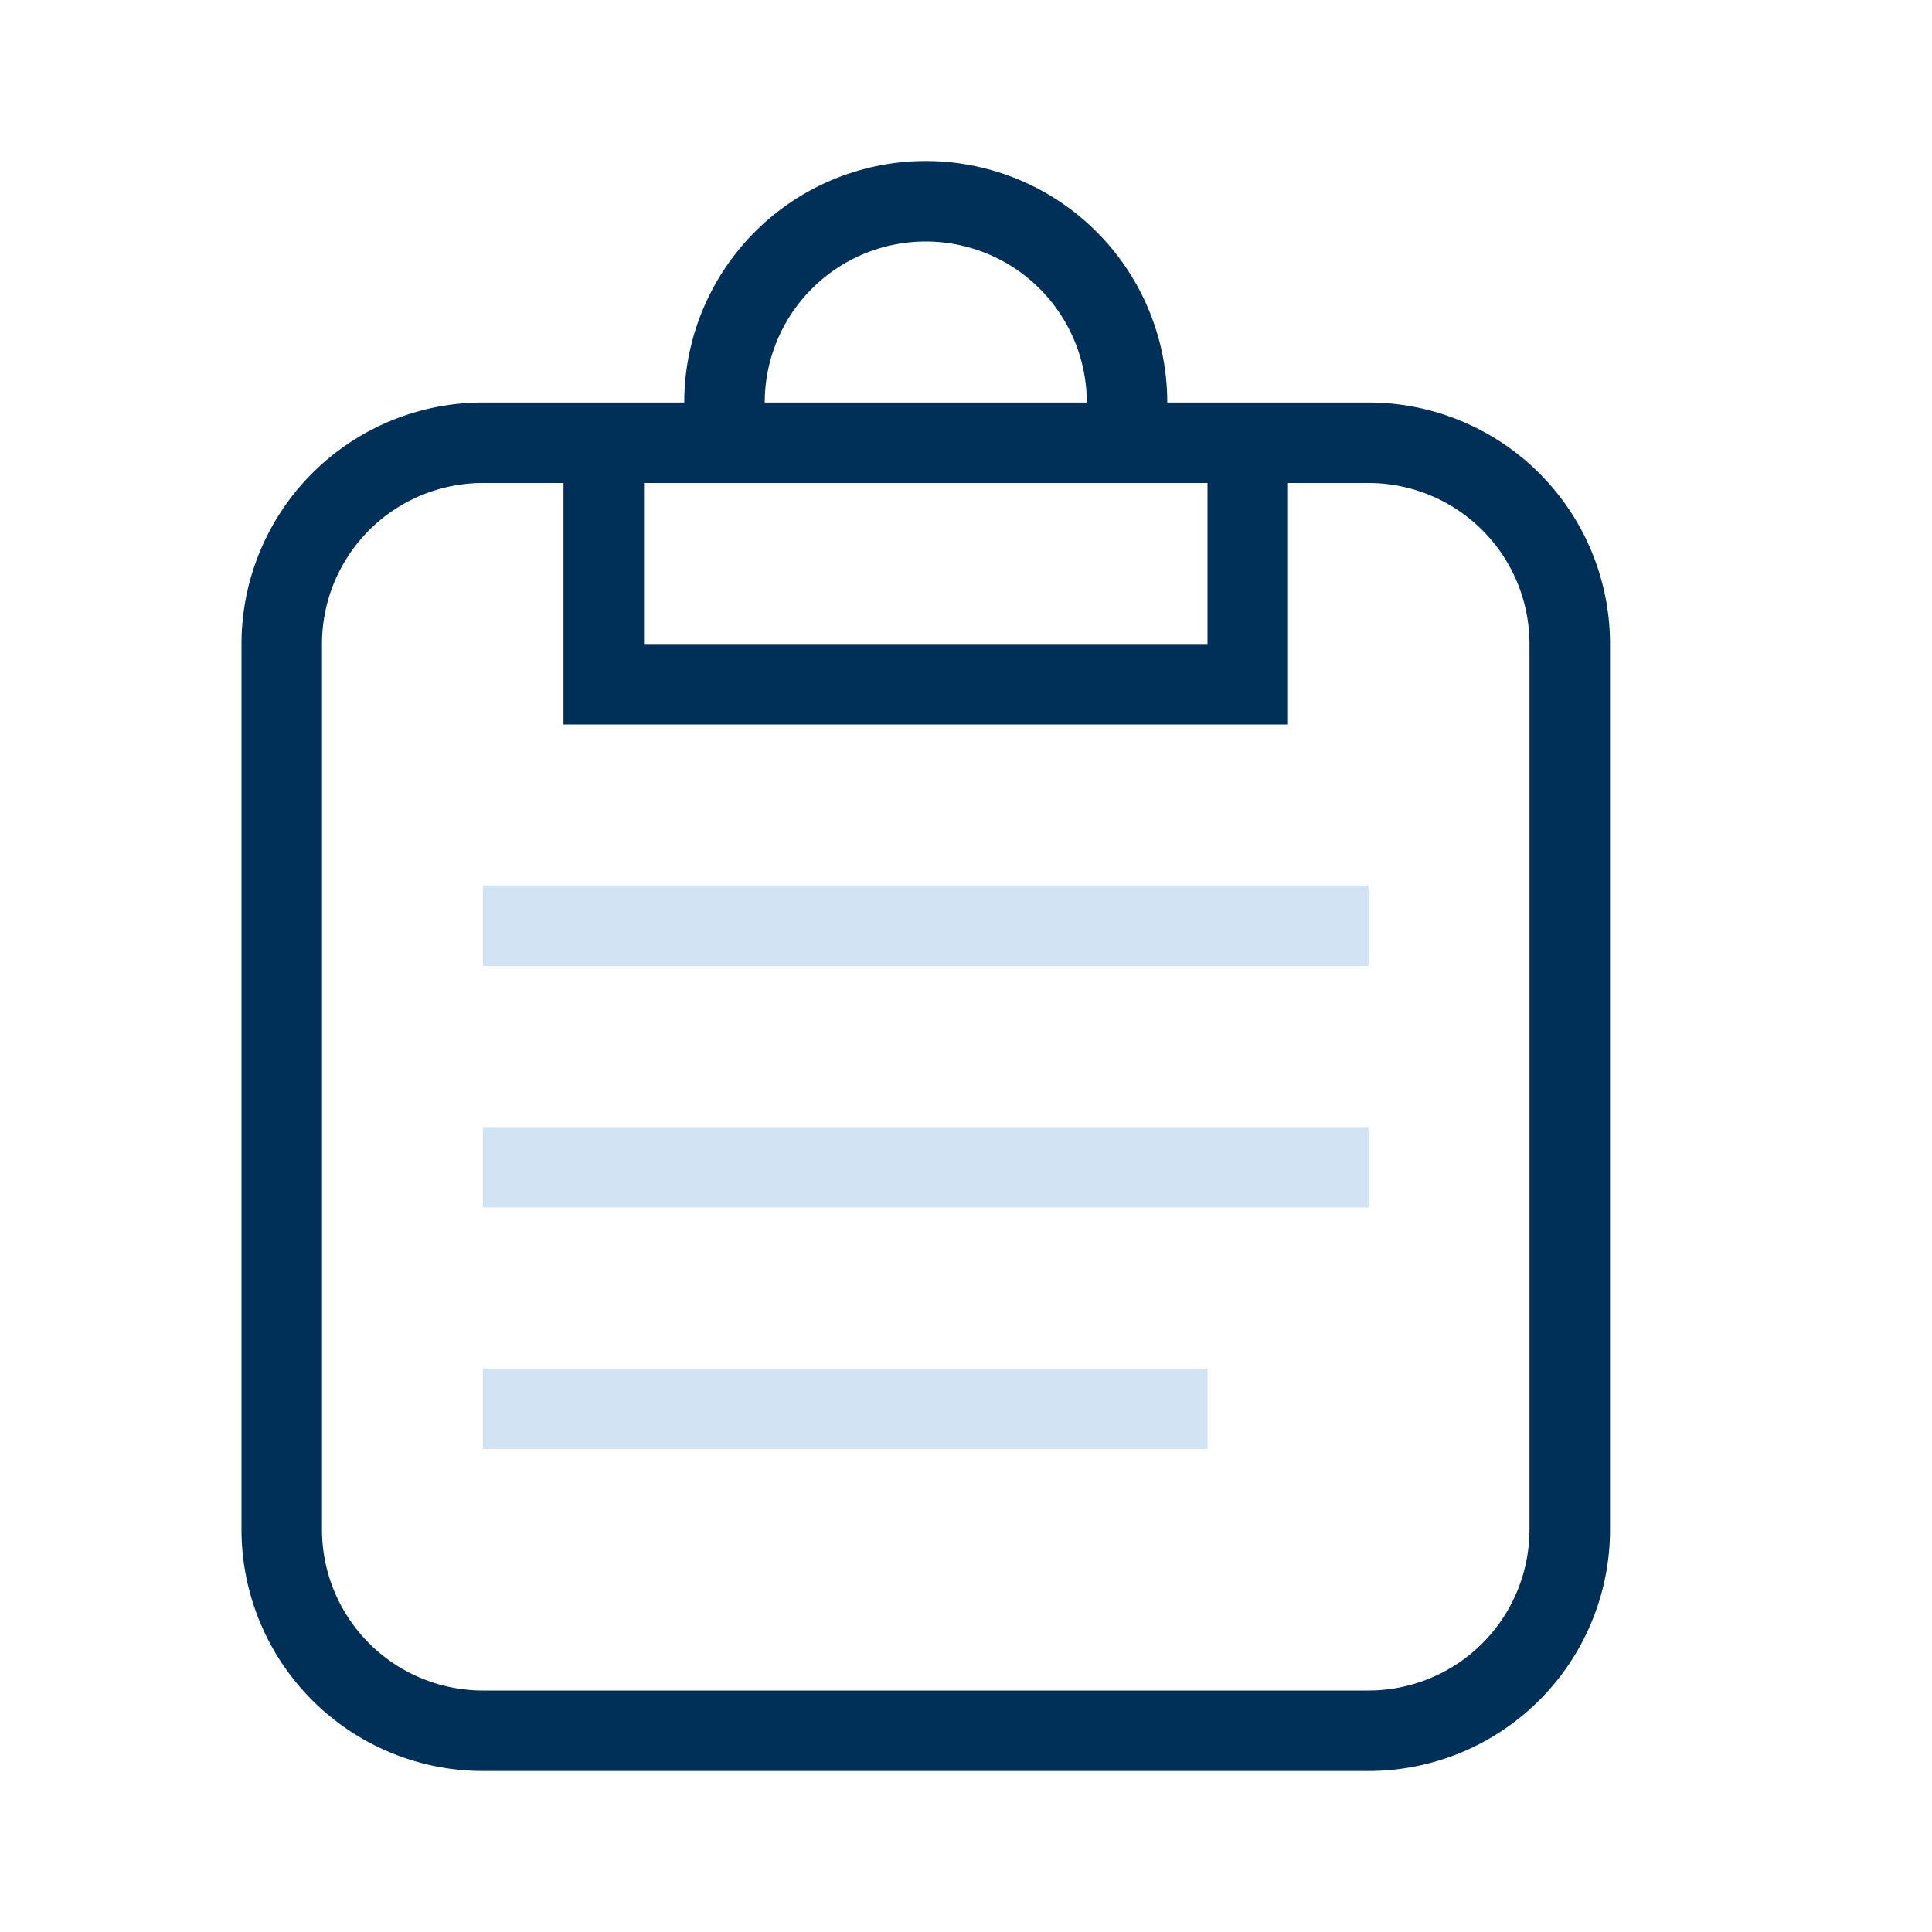 <svg width="35" height="35" fill="none" xmlns="http://www.w3.org/2000/svg"><path d="M8.75 16.042h16.042V17.5H8.75v-1.458zm0 4.375h16.042v1.458H8.75v-1.458zm0 4.375h13.125v1.458H8.75v-1.458z" fill="#D2E4F3"/><path d="M8.75 7.292h3.646a4.375 4.375 0 018.75 0h3.646a4.375 4.375 0 014.375 4.375v16.041a4.375 4.375 0 01-4.375 4.375H8.75a4.375 4.375 0 01-4.375-4.375V11.667A4.375 4.375 0 018.75 7.292zm0 1.458a2.917 2.917 0 00-2.917 2.917v16.041a2.917 2.917 0 002.917 2.917h16.042a2.917 2.917 0 002.916-2.917V11.667a2.917 2.917 0 00-2.916-2.917h-1.459v4.375H10.208V8.75H8.75zm2.917 2.917h10.208V8.75H11.667v2.917zm5.104-7.292a2.917 2.917 0 00-2.917 2.917h5.834a2.917 2.917 0 00-2.917-2.917z" fill="#003057"/></svg>